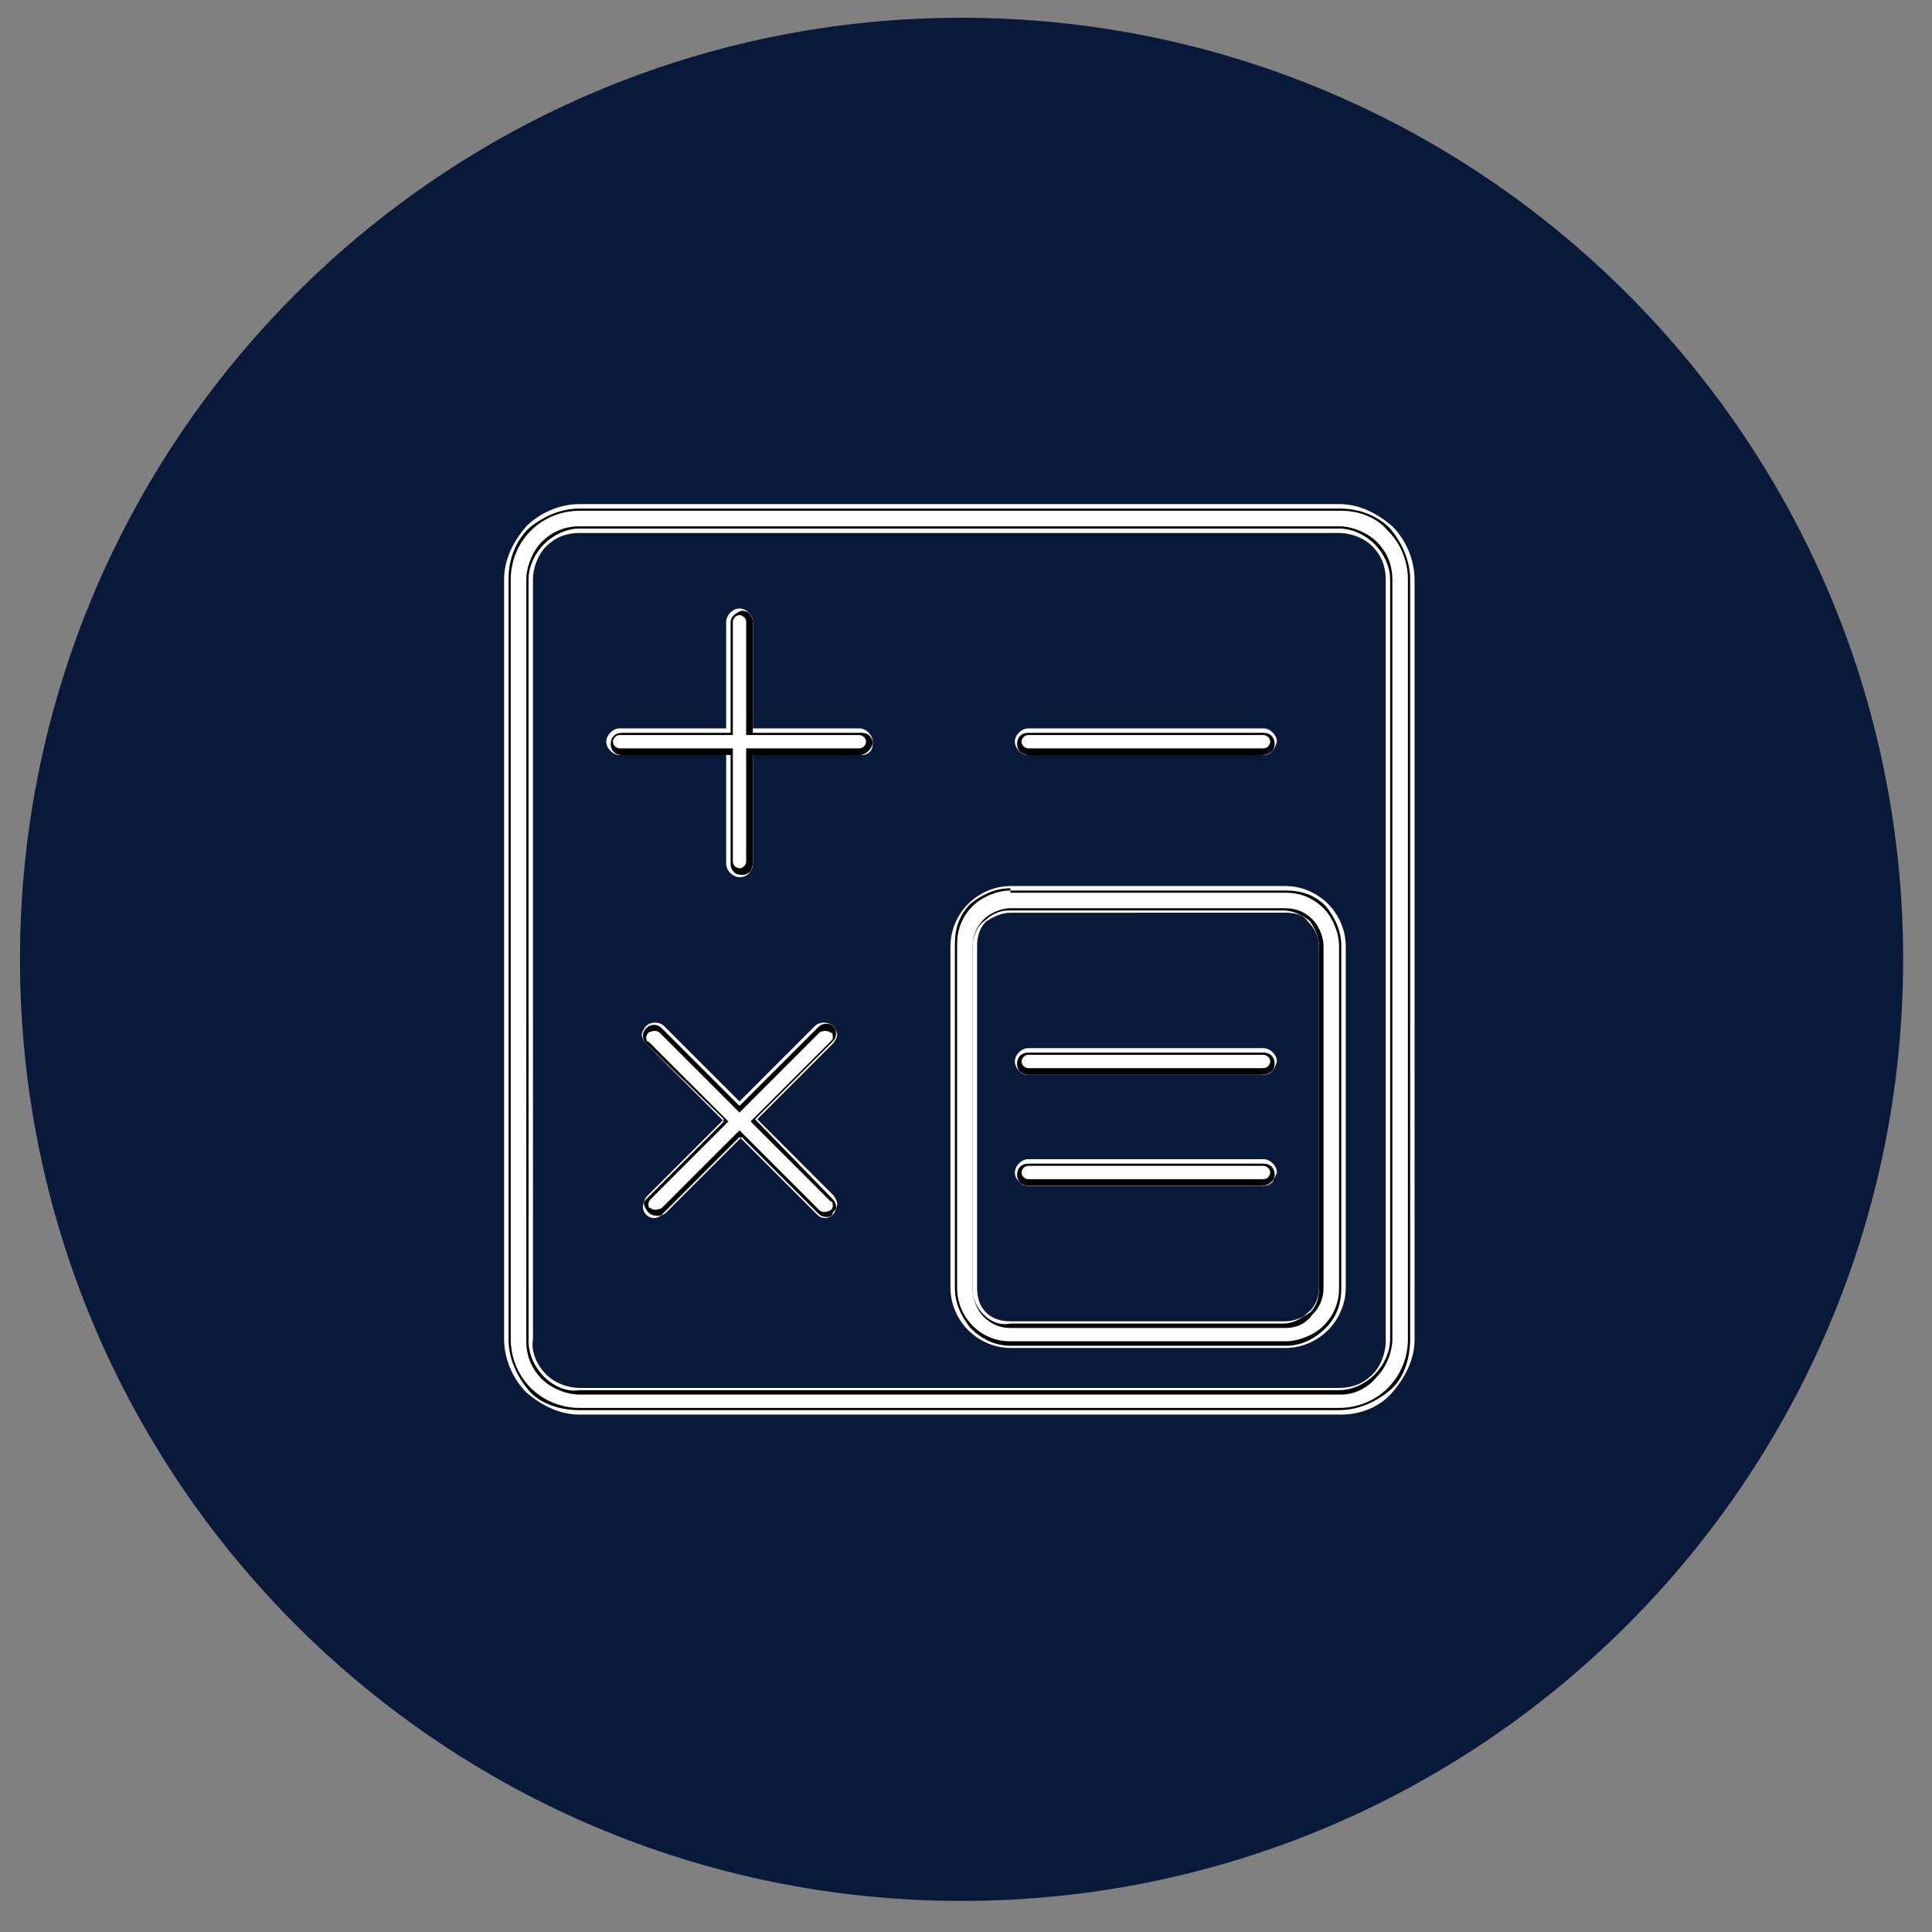 <?xml version="1.0" encoding="utf-8"?>
<!-- Generator: Adobe Illustrator 26.3.1, SVG Export Plug-In . SVG Version: 6.00 Build 0)  -->
<svg version="1.1" id="Layer_1" xmlns="http://www.w3.org/2000/svg" xmlns:xlink="http://www.w3.org/1999/xlink" x="0px" y="0px"
	 viewBox="0 0 87 87" style="enable-background:new 0 0 87 87;" xml:space="preserve">
<rect x="0" y="0" width="87" height="87" fill="#808080" stroke="none"/>
<style type="text/css">
	.st0{fill:#09193A;}
	.st1{clip-path:url(#SVGID_00000027570167993592020280000001464197065090852277_);}
	.st2{clip-path:url(#SVGID_00000034077338945329301730000004910553400638313091_);}
	.st3{fill:#FFFFFF;}
</style>
<g>
	<path class="st0" d="M85.7,43.2c0,23.4-19,42.4-42.4,42.4c-23.4,0-42.4-19-42.4-42.4c0-23.4,19-42.4,42.4-42.4
		C66.7,0.8,85.7,19.8,85.7,43.2"/>
	<g>
		<defs>
			<path id="SVGID_1_" d="M46.3,52.4c-0.3,0-0.5,0.2-0.5,0.5c0,0.3,0.2,0.5,0.5,0.5h10.6c0.3,0,0.5-0.2,0.5-0.5
				c0-0.3-0.2-0.5-0.5-0.5H46.3z M46.3,47.4c-0.3,0-0.5,0.2-0.5,0.5c0,0.3,0.2,0.5,0.5,0.5h10.6c0.3,0,0.5-0.2,0.5-0.5
				c0-0.3-0.2-0.5-0.5-0.5H46.3z M36.8,46.3l-3.5,3.5l-3.5-3.5c-0.2-0.2-0.5-0.2-0.7,0c-0.2,0.2-0.2,0.5,0,0.7l3.5,3.5l-3.5,3.5
				c-0.2,0.2-0.2,0.5,0,0.7c0.2,0.2,0.5,0.2,0.7,0l3.5-3.5l3.5,3.5c0.2,0.2,0.5,0.2,0.7,0c0.2-0.2,0.2-0.5,0-0.7L34,50.4l3.5-3.5
				c0.2-0.2,0.2-0.5,0-0.7c-0.1-0.1-0.2-0.1-0.3-0.1C37,46.1,36.9,46.2,36.8,46.3 M44.3,59.2c-0.3-0.3-0.5-0.7-0.5-1.1V42.6
				c0-0.4,0.2-0.9,0.5-1.1c0.3-0.3,0.7-0.5,1.1-0.5h12.4c0.4,0,0.9,0.2,1.1,0.5c0.3,0.3,0.5,0.7,0.5,1.1V58c0,0.4-0.2,0.9-0.5,1.1
				c-0.3,0.3-0.7,0.5-1.1,0.5H45.5C45,59.7,44.6,59.5,44.3,59.2 M45.5,40c-0.7,0-1.3,0.3-1.8,0.7c-0.5,0.5-0.7,1.1-0.7,1.8V58
				c0,0.7,0.3,1.3,0.7,1.8c0.5,0.5,1.1,0.8,1.8,0.8h12.4c0.7,0,1.3-0.3,1.8-0.8c0.5-0.5,0.7-1.1,0.7-1.8V42.6c0-0.7-0.3-1.3-0.7-1.8
				c-0.5-0.5-1.1-0.7-1.8-0.7H45.5z M46.3,33c-0.3,0-0.5,0.2-0.5,0.5c0,0.3,0.2,0.5,0.5,0.5h10.6c0.3,0,0.5-0.2,0.5-0.5
				c0-0.3-0.2-0.5-0.5-0.5H46.3z M32.9,28V33h-4.9c-0.3,0-0.5,0.2-0.5,0.5c0,0.3,0.2,0.5,0.5,0.5h4.9v4.9c0,0.3,0.2,0.5,0.5,0.5
				c0.3,0,0.5-0.2,0.5-0.5v-4.9h4.9c0.3,0,0.5-0.2,0.5-0.5c0-0.3-0.2-0.5-0.5-0.5h-4.9V28c0-0.3-0.2-0.5-0.5-0.5
				C33.1,27.6,32.9,27.8,32.9,28 M24.5,62c-0.4-0.4-0.7-1-0.7-1.6V26.1c0-0.6,0.3-1.2,0.7-1.6c0.4-0.4,1-0.7,1.6-0.7h34.2
				c0.6,0,1.2,0.3,1.6,0.7c0.4,0.4,0.7,1,0.7,1.6v34.2c0,0.6-0.3,1.2-0.7,1.6c-0.4,0.4-1,0.7-1.6,0.7H26.1
				C25.5,62.7,24.9,62.4,24.5,62 M26.1,22.9c-0.9,0-1.7,0.4-2.3,0.9c-0.6,0.6-0.9,1.4-0.9,2.3v34.2c0,0.9,0.4,1.7,0.9,2.3
				s1.4,0.9,2.3,0.9h34.2c0.9,0,1.7-0.4,2.3-0.9s0.9-1.4,0.9-2.3V26.1c0-0.9-0.4-1.7-0.9-2.3c-0.6-0.6-1.4-0.9-2.3-0.9H26.1z"/>
		</defs>
		<defs>
			<path id="SVGID_00000166642689928541163560000006874335301173786278_" d="M60.4,63.7H26.1c-0.9,0-1.7-0.4-2.4-1
				c-0.6-0.6-1-1.5-1-2.4V26.1c0-0.9,0.4-1.7,1-2.4c0.6-0.6,1.5-1,2.4-1h34.2c0.9,0,1.7,0.4,2.4,1c0.6,0.6,1,1.5,1,2.4v34.2
				c0,0.9-0.4,1.7-1,2.4C62.1,63.4,61.2,63.7,60.4,63.7z M26.1,23c-0.8,0-1.6,0.3-2.2,0.9c-0.6,0.6-0.9,1.4-0.9,2.2v34.2
				c0,0.8,0.3,1.6,0.9,2.2c0.6,0.6,1.4,0.9,2.2,0.9h34.2c0.8,0,1.6-0.3,2.2-0.9c0.6-0.6,0.9-1.4,0.9-2.2V26.1c0-0.8-0.3-1.6-0.9-2.2
				C62,23.3,61.2,23,60.4,23H26.1z M60.4,62.8H26.1c-0.6,0-1.3-0.3-1.7-0.7v0c-0.5-0.5-0.7-1.1-0.7-1.7V26.1c0-0.6,0.3-1.3,0.7-1.7
				c0.5-0.5,1.1-0.7,1.7-0.7h34.2c0.6,0,1.3,0.3,1.7,0.7c0.5,0.5,0.7,1.1,0.7,1.7v34.2c0,0.6-0.3,1.3-0.7,1.7
				C61.6,62.5,61,62.8,60.4,62.8z M24.6,61.9c0.4,0.4,1,0.6,1.5,0.6h34.2c0.6,0,1.1-0.2,1.5-0.6c0.4-0.4,0.6-1,0.6-1.5V26.1
				c0-0.6-0.2-1.1-0.6-1.5c-0.4-0.4-1-0.6-1.5-0.6H26.1c-0.6,0-1.1,0.2-1.5,0.6c-0.4,0.4-0.6,1-0.6,1.5v34.2
				C23.9,60.9,24.2,61.5,24.6,61.9z M57.9,60.7H45.5c-0.7,0-1.4-0.3-1.9-0.8c-0.5-0.5-0.8-1.2-0.8-1.9V42.6c0-0.7,0.3-1.4,0.8-1.9
				c0.5-0.5,1.2-0.8,1.9-0.8h12.4c0.7,0,1.4,0.3,1.9,0.8c0.5,0.5,0.8,1.2,0.8,1.9V58c0,0.7-0.3,1.4-0.8,1.9
				C59.3,60.4,58.6,60.7,57.9,60.7z M45.5,40.1c-0.6,0-1.3,0.3-1.7,0.7c-0.5,0.5-0.7,1.1-0.7,1.7V58c0,0.7,0.3,1.3,0.7,1.7
				c0.5,0.5,1.1,0.7,1.7,0.7h12.4c0.6,0,1.3-0.3,1.7-0.7c0.5-0.5,0.7-1.1,0.7-1.7V42.6c0-0.6-0.3-1.3-0.7-1.7
				c-0.5-0.5-1.1-0.7-1.7-0.7H45.5z M57.9,59.8H45.5c-0.5,0-0.9-0.2-1.2-0.5l0,0c-0.3-0.3-0.5-0.8-0.5-1.2V42.6
				c0-0.5,0.2-0.9,0.5-1.2c0.3-0.3,0.8-0.5,1.2-0.5h12.4c0.5,0,0.9,0.2,1.2,0.5c0.3,0.3,0.5,0.8,0.5,1.2V58c0,0.5-0.2,0.9-0.5,1.2
				C58.8,59.6,58.4,59.8,57.9,59.8z M44.4,59.1c0.3,0.3,0.7,0.4,1.1,0.4h12.4c0.4,0,0.8-0.2,1.1-0.4c0.3-0.3,0.4-0.7,0.4-1.1V42.6
				c0-0.4-0.2-0.8-0.4-1.1c-0.3-0.3-0.7-0.4-1.1-0.4H45.5c-0.4,0-0.8,0.2-1.1,0.4c-0.3,0.3-0.4,0.7-0.4,1.1V58
				C44,58.4,44.1,58.8,44.4,59.1z M37.2,54.8c-0.2,0-0.3-0.1-0.4-0.2l-3.4-3.4l-3.4,3.4c-0.2,0.2-0.6,0.2-0.8,0
				c-0.1-0.1-0.2-0.3-0.2-0.4c0-0.2,0.1-0.3,0.2-0.4l3.4-3.4L29.1,47c-0.1-0.1-0.2-0.3-0.2-0.4s0.1-0.3,0.2-0.4
				c0.2-0.2,0.6-0.2,0.8,0l3.4,3.4l3.4-3.4c0.2-0.2,0.6-0.2,0.8,0c0.1,0.1,0.2,0.3,0.2,0.4s-0.1,0.3-0.2,0.4l-3.4,3.4l3.4,3.4
				c0.1,0.1,0.2,0.3,0.2,0.4c0,0.2-0.1,0.3-0.2,0.4C37.5,54.8,37.3,54.8,37.2,54.8z M33.3,50.9l3.6,3.6c0.1,0.1,0.3,0.1,0.5,0
				c0.1-0.1,0.1-0.1,0.1-0.2c0-0.1,0-0.2-0.1-0.2l-3.6-3.6l3.6-3.6c0.1-0.1,0.1-0.1,0.1-0.2c0-0.1,0-0.2-0.1-0.2
				c-0.1-0.1-0.4-0.1-0.5,0l-3.6,3.6l-3.6-3.6c-0.1-0.1-0.3-0.1-0.5,0c-0.1,0.1-0.1,0.2-0.1,0.2c0,0.1,0,0.2,0.1,0.2l3.6,3.6
				L29.3,54c-0.1,0.1-0.1,0.2-0.1,0.2c0,0.1,0,0.2,0.1,0.2c0.1,0.1,0.3,0.1,0.5,0L33.3,50.9z M56.8,53.4H46.3
				c-0.3,0-0.6-0.3-0.6-0.6c0-0.3,0.3-0.6,0.6-0.6h10.6c0.3,0,0.6,0.3,0.6,0.6C57.4,53.1,57.2,53.4,56.8,53.4z M46.3,52.5
				c-0.2,0-0.3,0.2-0.3,0.3c0,0.2,0.2,0.3,0.3,0.3h10.6c0.2,0,0.3-0.2,0.3-0.3c0-0.2-0.2-0.3-0.3-0.3H46.3z M56.8,48.4H46.3
				c-0.3,0-0.6-0.3-0.6-0.6c0-0.3,0.3-0.6,0.6-0.6h10.6c0.3,0,0.6,0.3,0.6,0.6C57.4,48.2,57.2,48.4,56.8,48.4z M46.3,47.5
				c-0.2,0-0.3,0.2-0.3,0.3c0,0.2,0.2,0.3,0.3,0.3h10.6c0.2,0,0.3-0.2,0.3-0.3c0-0.2-0.2-0.3-0.3-0.3H46.3z M33.3,39.5
				c-0.3,0-0.6-0.3-0.6-0.6V34h-4.8c-0.3,0-0.6-0.3-0.6-0.6c0-0.3,0.3-0.6,0.6-0.6h4.8V28c0-0.3,0.3-0.6,0.6-0.6
				c0.3,0,0.6,0.3,0.6,0.6v4.8h4.8c0.3,0,0.6,0.3,0.6,0.6c0,0.3-0.3,0.6-0.6,0.6h-4.8v4.8C33.9,39.2,33.7,39.5,33.3,39.5z
				 M27.9,33.1c-0.2,0-0.3,0.2-0.3,0.3c0,0.2,0.2,0.3,0.3,0.3H33v5.1c0,0.2,0.2,0.3,0.3,0.3c0.2,0,0.3-0.2,0.3-0.3v-5.1h5.1
				c0.2,0,0.3-0.2,0.3-0.3c0-0.2-0.2-0.3-0.3-0.3h-5.1V28c0-0.2-0.2-0.3-0.3-0.3c-0.2,0-0.3,0.2-0.3,0.3v5.1H27.9z M56.8,34H46.3
				c-0.3,0-0.6-0.3-0.6-0.6c0-0.3,0.3-0.6,0.6-0.6h10.6c0.3,0,0.6,0.3,0.6,0.6C57.4,33.8,57.2,34,56.8,34z M46.3,33.1
				c-0.2,0-0.3,0.2-0.3,0.3c0,0.2,0.2,0.3,0.3,0.3h10.6c0.2,0,0.3-0.2,0.3-0.3c0-0.2-0.2-0.3-0.3-0.3H46.3z"/>
		</defs>
		<use xlink:href="#SVGID_1_"  style="overflow:visible;fill:#FFFFFF;"/>
		<use xlink:href="#SVGID_00000166642689928541163560000006874335301173786278_"  style="overflow:visible;fill:#FFFFFF;"/>
		<clipPath id="SVGID_00000121982735581935317840000002870320378702836415_">
			<use xlink:href="#SVGID_1_"  style="overflow:visible;"/>
		</clipPath>
		
			<clipPath id="SVGID_00000081632526906364051770000011938595717543130547_" style="clip-path:url(#SVGID_00000121982735581935317840000002870320378702836415_);">
			<use xlink:href="#SVGID_00000166642689928541163560000006874335301173786278_"  style="overflow:visible;"/>
		</clipPath>
		<g style="clip-path:url(#SVGID_00000081632526906364051770000011938595717543130547_);">
			<rect x="22.9" y="22.9" class="st3" width="40.7" height="40.7"/>
			<path class="st3" d="M63.7,63.7h-41v-41h41V63.7z M23,63.5h40.5V23H23V63.5z"/>
		</g>
	</g>
</g>
</svg>
